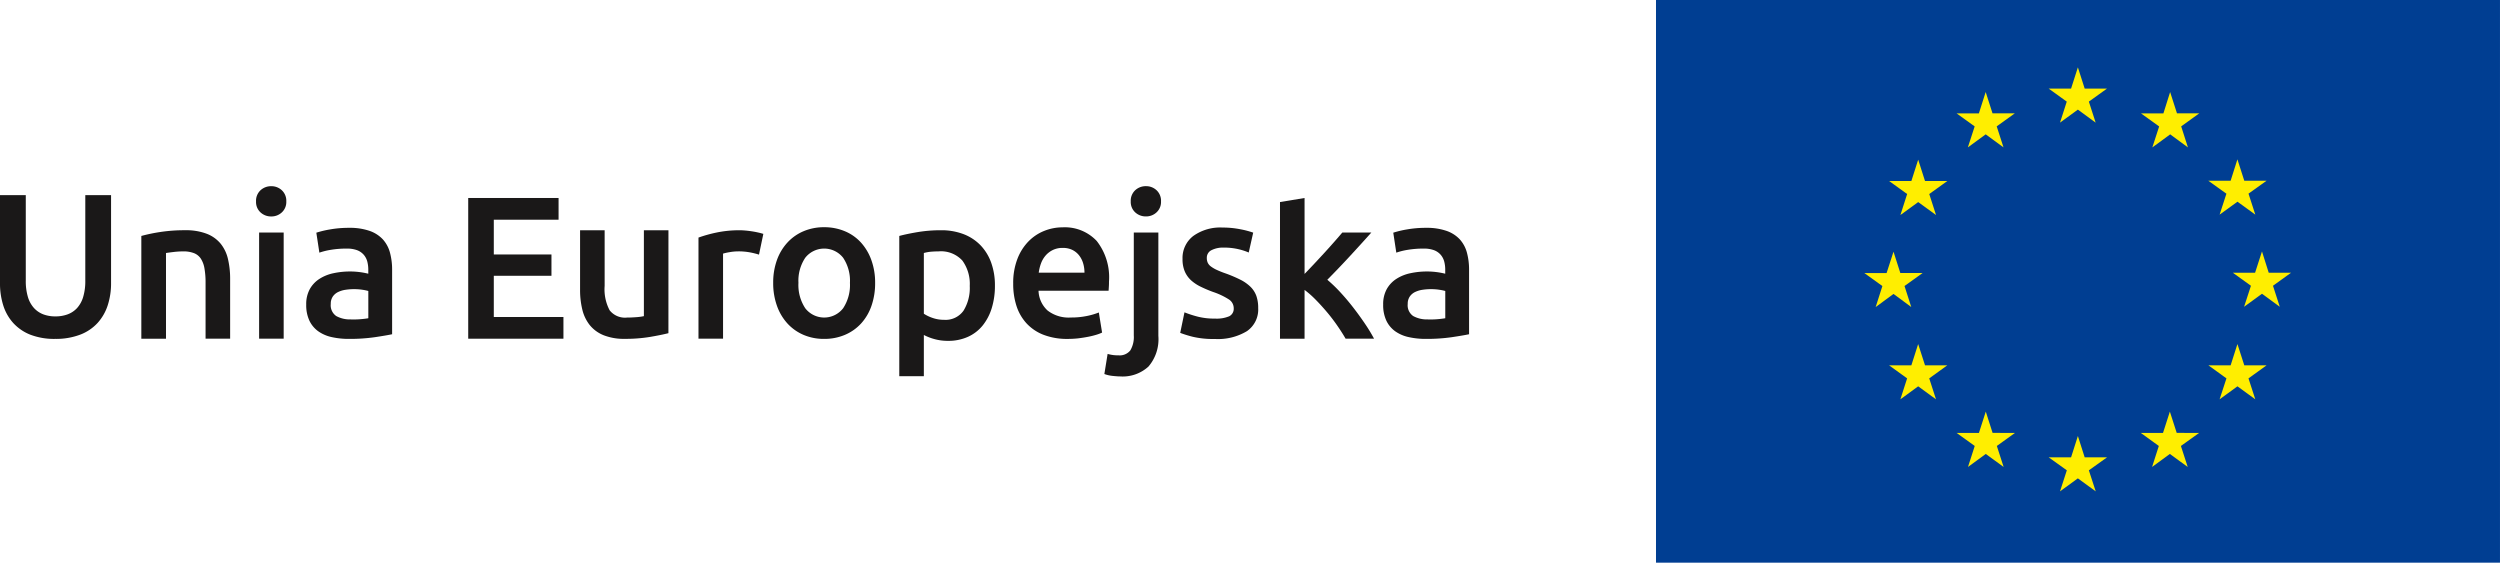 <svg xmlns="http://www.w3.org/2000/svg" width="158.243" height="35.615" viewBox="0 0 158.243 35.615">
  <g id="Group_2101" data-name="Group 2101" transform="translate(-1283 -25)">
    <g id="Group_2100" data-name="Group 2100" transform="translate(1201.16 -15.648)">
      <g id="Group_2098" data-name="Group 2098" transform="translate(186.66 40.648)">
        <rect id="Rectangle_453" data-name="Rectangle 453" width="53.422" height="35.615" fill="#003e92"/>
        <path id="Path_1748" data-name="Path 1748" d="M330.238,52.29l1.13-.824,1.126.824-.43-1.33,1.146-.823H331.8l-.431-1.346-.431,1.346h-1.416l1.143.823Z" transform="translate(-304.665 -44.528)" fill="#fe0"/>
        <path id="Path_1749" data-name="Path 1749" d="M319.1,55.277l1.13-.824,1.126.824-.43-1.33,1.146-.823h-1.411l-.433-1.35-.431,1.353-1.409,0,1.143.823Z" transform="translate(-299.36 -45.949)" fill="#fe0"/>
        <path id="Path_1750" data-name="Path 1750" d="M312.069,59.95l-.431,1.351-1.411,0,1.143.824-.427,1.33,1.126-.82,1.13.82-.43-1.33,1.146-.824H312.5Z" transform="translate(-295.473 -49.844)" fill="#fe0"/>
        <path id="Path_1751" data-name="Path 1751" d="M309.081,73.75l1.123.827-.427-1.33,1.146-.822h-1.411l-.431-1.35-.438,1.353-1.409,0,1.143.822-.426,1.33Z" transform="translate(-294.047 -55.144)" fill="#fe0"/>
        <path id="Path_1752" data-name="Path 1752" d="M312.5,83.587l-.434-1.346-.43,1.346h-1.412l1.143.827-.427,1.326,1.126-.823,1.13.823-.43-1.326,1.146-.827Z" transform="translate(-295.472 -60.464)" fill="#fe0"/>
        <path id="Path_1753" data-name="Path 1753" d="M320.667,91.756l-.431-1.346-.434,1.35-1.411,0,1.146.824-.427,1.329,1.126-.823,1.13.823-.43-1.329,1.146-.824Z" transform="translate(-299.362 -64.356)" fill="#fe0"/>
        <path id="Path_1754" data-name="Path 1754" d="M331.8,94.712l-.431-1.35-.431,1.35h-1.415l1.146.821-.431,1.332,1.13-.823,1.13.823-.434-1.332,1.151-.821Z" transform="translate(-304.665 -65.763)" fill="#fe0"/>
        <path id="Path_1755" data-name="Path 1755" d="M342.93,91.756l-.434-1.346-.434,1.35-1.405,0,1.14.824-.427,1.329,1.126-.823,1.13.823-.431-1.329,1.151-.824Z" transform="translate(-309.97 -64.356)" fill="#fe0"/>
        <path id="Path_1756" data-name="Path 1756" d="M351.1,83.587l-.434-1.346-.43,1.346h-1.409l1.144.827-.434,1.326,1.13-.823,1.13.823-.431-1.326,1.147-.827Z" transform="translate(-313.863 -60.464)" fill="#fe0"/>
        <path id="Path_1757" data-name="Path 1757" d="M355.468,72.393h-1.412l-.427-1.35-.437,1.35h-1.407l1.145.824-.434,1.33,1.133-.824,1.126.824-.43-1.33Z" transform="translate(-315.272 -55.129)" fill="#fe0"/>
        <path id="Path_1758" data-name="Path 1758" d="M349.539,63.412l1.13-.819,1.13.819-.431-1.329,1.146-.819H351.1l-.434-1.352-.43,1.356-1.41,0,1.144.819Z" transform="translate(-313.864 -49.826)" fill="#fe0"/>
        <path id="Path_1759" data-name="Path 1759" d="M342.526,51.775l-.426,1.353-1.416,0,1.147.824L341.4,55.28l1.13-.827,1.123.827-.427-1.332,1.143-.824H342.96Z" transform="translate(-309.983 -45.949)" fill="#fe0"/>
      </g>
      <g id="Group_2099" data-name="Group 2099" transform="translate(81.84 52.434)">
        <path id="Path_1760" data-name="Path 1760" d="M85.336,73.339a4.2,4.2,0,0,1-1.568-.263,2.9,2.9,0,0,1-1.086-.739,3.012,3.012,0,0,1-.636-1.118A4.615,4.615,0,0,1,81.84,69.8V64.24h1.632v5.411a3.483,3.483,0,0,0,.135,1.035,1.8,1.8,0,0,0,.385.7,1.539,1.539,0,0,0,.591.4,2.151,2.151,0,0,0,.765.129,2.2,2.2,0,0,0,.771-.129,1.532,1.532,0,0,0,.6-.4,1.816,1.816,0,0,0,.385-.7,3.482,3.482,0,0,0,.135-1.035V64.24H88.87V69.8a4.489,4.489,0,0,1-.212,1.414,3.078,3.078,0,0,1-.643,1.118,2.885,2.885,0,0,1-1.1.739A4.309,4.309,0,0,1,85.336,73.339Z" transform="translate(-81.84 -63.674)" fill="#1a1818"/>
        <path id="Path_1761" data-name="Path 1761" d="M98.926,68.846A10.551,10.551,0,0,1,100.1,68.6a10.1,10.1,0,0,1,1.594-.116,3.669,3.669,0,0,1,1.375.225,2.138,2.138,0,0,1,.88.63,2.4,2.4,0,0,1,.463.977,5.448,5.448,0,0,1,.135,1.253v3.779h-1.555V71.815a5.156,5.156,0,0,0-.071-.919,1.636,1.636,0,0,0-.231-.617.927.927,0,0,0-.437-.347,1.84,1.84,0,0,0-.674-.109,5.2,5.2,0,0,0-.617.039c-.214.026-.372.047-.475.064v5.424H98.926Z" transform="translate(-89.98 -65.697)" fill="#1a1818"/>
        <path id="Path_1762" data-name="Path 1762" d="M114.71,64.123a.891.891,0,0,1-.283.694.958.958,0,0,1-.668.257.976.976,0,0,1-.681-.257.891.891,0,0,1-.283-.694.909.909,0,0,1,.283-.707.978.978,0,0,1,.681-.257.961.961,0,0,1,.668.257A.909.909,0,0,1,114.71,64.123Zm-.166,8.688h-1.555V66.09h1.555Z" transform="translate(-96.588 -63.159)" fill="#1a1818"/>
        <path id="Path_1763" data-name="Path 1763" d="M121.57,68.192a3.815,3.815,0,0,1,1.3.193,2.077,2.077,0,0,1,.842.54,2.03,2.03,0,0,1,.45.842,4.117,4.117,0,0,1,.135,1.086v4.074q-.36.077-1.086.186a11.1,11.1,0,0,1-1.639.109,4.928,4.928,0,0,1-1.105-.115,2.328,2.328,0,0,1-.854-.373,1.759,1.759,0,0,1-.553-.669,2.313,2.313,0,0,1-.2-1.015,1.965,1.965,0,0,1,.225-.977,1.843,1.843,0,0,1,.61-.649,2.64,2.64,0,0,1,.893-.36,5,5,0,0,1,1.061-.109,4.907,4.907,0,0,1,.54.032,4.975,4.975,0,0,1,.6.109V70.84a2.031,2.031,0,0,0-.064-.514,1.075,1.075,0,0,0-.225-.43,1.053,1.053,0,0,0-.424-.29,1.848,1.848,0,0,0-.662-.1,5.888,5.888,0,0,0-.99.077,4.342,4.342,0,0,0-.732.18L119.5,68.5a6.116,6.116,0,0,1,.861-.206A6.8,6.8,0,0,1,121.57,68.192Zm.129,5.8a5.8,5.8,0,0,0,1.092-.077V72.189a3.017,3.017,0,0,0-.373-.077,3.477,3.477,0,0,0-.54-.039,3.6,3.6,0,0,0-.52.039,1.621,1.621,0,0,0-.475.141.866.866,0,0,0-.341.289.807.807,0,0,0-.128.469.823.823,0,0,0,.347.765A1.79,1.79,0,0,0,121.7,73.988Z" transform="translate(-99.477 -65.557)" fill="#1a1818"/>
        <path id="Path_1764" data-name="Path 1764" d="M138.447,73.49V64.583h5.719v1.375h-4.1v2.2h3.65v1.349h-3.65v2.609h4.408V73.49Z" transform="translate(-108.81 -63.837)" fill="#1a1818"/>
        <path id="Path_1765" data-name="Path 1765" d="M157.563,75q-.45.115-1.17.238a9.509,9.509,0,0,1-1.581.121,3.491,3.491,0,0,1-1.356-.231,2.178,2.178,0,0,1-.874-.642,2.532,2.532,0,0,1-.47-.983,5.218,5.218,0,0,1-.141-1.253V68.486h1.555v3.522a2.843,2.843,0,0,0,.315,1.542,1.234,1.234,0,0,0,1.1.462q.283,0,.6-.026a3.189,3.189,0,0,0,.469-.064V68.486h1.555Z" transform="translate(-115.254 -65.697)" fill="#1a1818"/>
        <path id="Path_1766" data-name="Path 1766" d="M170.114,70.028a4.823,4.823,0,0,0-.533-.135,3.925,3.925,0,0,0-.791-.071,3.146,3.146,0,0,0-.546.052,3.277,3.277,0,0,0-.405.09v5.385h-1.555v-6.4a8.606,8.606,0,0,1,1.125-.315,7.014,7.014,0,0,1,1.5-.148c.1,0,.223.007.36.019s.274.03.412.051.27.048.4.077.231.058.308.083Z" transform="translate(-122.072 -65.697)" fill="#1a1818"/>
        <path id="Path_1767" data-name="Path 1767" d="M181.77,71.64a4.345,4.345,0,0,1-.231,1.452,3.209,3.209,0,0,1-.656,1.118,2.942,2.942,0,0,1-1.022.72,3.3,3.3,0,0,1-1.317.257,3.258,3.258,0,0,1-1.311-.257,2.96,2.96,0,0,1-1.015-.72,3.287,3.287,0,0,1-.662-1.118,4.227,4.227,0,0,1-.238-1.452,4.174,4.174,0,0,1,.238-1.446,3.247,3.247,0,0,1,.669-1.112,2.945,2.945,0,0,1,1.021-.713,3.293,3.293,0,0,1,1.3-.251,3.342,3.342,0,0,1,1.3.251,2.876,2.876,0,0,1,1.022.713,3.317,3.317,0,0,1,.662,1.112A4.175,4.175,0,0,1,181.77,71.64Zm-1.594,0a2.623,2.623,0,0,0-.43-1.587,1.527,1.527,0,0,0-2.4,0,2.62,2.62,0,0,0-.43,1.587,2.673,2.673,0,0,0,.43,1.606,1.517,1.517,0,0,0,2.4,0A2.677,2.677,0,0,0,180.176,71.64Z" transform="translate(-126.377 -65.522)" fill="#1a1818"/>
        <path id="Path_1768" data-name="Path 1768" d="M196.615,71.995a4.755,4.755,0,0,1-.2,1.414,3.283,3.283,0,0,1-.572,1.1,2.535,2.535,0,0,1-.932.72,3,3,0,0,1-1.266.257,3.131,3.131,0,0,1-.874-.116,3.258,3.258,0,0,1-.655-.257v2.609h-1.555V68.846q.475-.128,1.17-.245a8.917,8.917,0,0,1,1.465-.116,3.921,3.921,0,0,1,1.427.244,2.975,2.975,0,0,1,1.073.7,3.093,3.093,0,0,1,.681,1.105A4.226,4.226,0,0,1,196.615,71.995Zm-1.594.026a2.507,2.507,0,0,0-.469-1.619,1.834,1.834,0,0,0-1.51-.579c-.146,0-.3.007-.457.019a2.519,2.519,0,0,0-.469.084v3.843a2.407,2.407,0,0,0,.546.263,2.13,2.13,0,0,0,.726.122,1.39,1.39,0,0,0,1.24-.579A2.731,2.731,0,0,0,195.022,72.021Z" transform="translate(-133.639 -65.697)" fill="#1a1818"/>
        <path id="Path_1769" data-name="Path 1769" d="M204.333,71.7a4.221,4.221,0,0,1,.263-1.556,3.254,3.254,0,0,1,.7-1.112,2.9,2.9,0,0,1,1-.669,3.107,3.107,0,0,1,1.157-.225,2.769,2.769,0,0,1,2.165.861,3.725,3.725,0,0,1,.778,2.571c0,.086,0,.182-.007.289s-.011.2-.019.29h-4.434a1.771,1.771,0,0,0,.572,1.253,2.171,2.171,0,0,0,1.471.443,4.84,4.84,0,0,0,1.035-.1,4.285,4.285,0,0,0,.739-.218l.206,1.272a2.49,2.49,0,0,1-.353.135,5.217,5.217,0,0,1-.514.128q-.289.057-.623.1a5.962,5.962,0,0,1-.682.038,4.129,4.129,0,0,1-1.542-.263,2.872,2.872,0,0,1-1.079-.733,3,3,0,0,1-.63-1.105A4.508,4.508,0,0,1,204.333,71.7Zm4.511-.694a2.052,2.052,0,0,0-.09-.61,1.485,1.485,0,0,0-.264-.5,1.25,1.25,0,0,0-.424-.334,1.356,1.356,0,0,0-.6-.122,1.39,1.39,0,0,0-.63.135,1.436,1.436,0,0,0-.457.353,1.623,1.623,0,0,0-.289.5,2.716,2.716,0,0,0-.141.579Z" transform="translate(-140.2 -65.534)" fill="#1a1818"/>
        <path id="Path_1770" data-name="Path 1770" d="M216.358,75.2c-.112,0-.268-.011-.469-.032a2.1,2.1,0,0,1-.534-.121l.206-1.273a2.256,2.256,0,0,0,.681.09.857.857,0,0,0,.758-.315,1.667,1.667,0,0,0,.218-.945V66.09h1.555v6.541a2.66,2.66,0,0,1-.624,1.941A2.412,2.412,0,0,1,216.358,75.2Zm2.583-11.079a.891.891,0,0,1-.283.694.96.96,0,0,1-.669.257.976.976,0,0,1-.681-.257.891.891,0,0,1-.283-.694.909.909,0,0,1,.283-.707.978.978,0,0,1,.681-.257.962.962,0,0,1,.669.257A.909.909,0,0,1,218.941,64.123Z" transform="translate(-145.452 -63.159)" fill="#1a1818"/>
        <path id="Path_1771" data-name="Path 1771" d="M226.734,73.914a2.048,2.048,0,0,0,.9-.148.526.526,0,0,0,.283-.508.659.659,0,0,0-.3-.553,4.453,4.453,0,0,0-1-.475,7.761,7.761,0,0,1-.777-.328,2.634,2.634,0,0,1-.61-.4,1.66,1.66,0,0,1-.405-.559,1.949,1.949,0,0,1-.148-.8,1.754,1.754,0,0,1,.681-1.459,2.929,2.929,0,0,1,1.851-.533,5.735,5.735,0,0,1,1.131.109,5.545,5.545,0,0,1,.81.213l-.283,1.259a3.853,3.853,0,0,0-.656-.212,3.959,3.959,0,0,0-.926-.1,1.616,1.616,0,0,0-.771.161.528.528,0,0,0-.3.495.716.716,0,0,0,.058.3.63.63,0,0,0,.2.238,2.032,2.032,0,0,0,.373.218,5.793,5.793,0,0,0,.565.225,8.53,8.53,0,0,1,.938.4,2.544,2.544,0,0,1,.636.45,1.548,1.548,0,0,1,.366.572,2.293,2.293,0,0,1,.116.772,1.662,1.662,0,0,1-.714,1.459,3.552,3.552,0,0,1-2.037.494,5.561,5.561,0,0,1-1.427-.148,7.31,7.31,0,0,1-.758-.238l.27-1.3a6.911,6.911,0,0,0,.829.27A4.265,4.265,0,0,0,226.734,73.914Z" transform="translate(-149.826 -65.534)" fill="#1a1818"/>
        <path id="Path_1772" data-name="Path 1772" d="M238.144,69.39q.3-.309.63-.662t.655-.707q.321-.353.61-.681t.495-.572h1.838q-.642.719-1.355,1.491t-1.434,1.5a8.96,8.96,0,0,1,.81.777q.424.456.823.971t.746,1.028a10.4,10.4,0,0,1,.578.951h-1.8q-.232-.4-.534-.836t-.649-.848q-.347-.411-.707-.777a6.086,6.086,0,0,0-.707-.624V73.49h-1.555V64.84l1.555-.257Z" transform="translate(-155.568 -63.837)" fill="#1a1818"/>
        <path id="Path_1773" data-name="Path 1773" d="M251.771,68.192a3.812,3.812,0,0,1,1.3.193,2.069,2.069,0,0,1,.842.54,2.029,2.029,0,0,1,.45.842,4.118,4.118,0,0,1,.135,1.086v4.074q-.36.077-1.086.186a11.1,11.1,0,0,1-1.638.109,4.929,4.929,0,0,1-1.106-.115,2.333,2.333,0,0,1-.854-.373,1.76,1.76,0,0,1-.553-.669,2.313,2.313,0,0,1-.2-1.015,1.959,1.959,0,0,1,.225-.977,1.839,1.839,0,0,1,.61-.649,2.636,2.636,0,0,1,.893-.36,4.994,4.994,0,0,1,1.06-.109,4.908,4.908,0,0,1,.54.032,4.982,4.982,0,0,1,.6.109V70.84a2.009,2.009,0,0,0-.064-.514,1.075,1.075,0,0,0-.225-.43,1.053,1.053,0,0,0-.424-.29,1.848,1.848,0,0,0-.662-.1,5.882,5.882,0,0,0-.99.077,4.316,4.316,0,0,0-.732.18L249.7,68.5a6.116,6.116,0,0,1,.861-.206A6.8,6.8,0,0,1,251.771,68.192Zm.128,5.8a5.808,5.808,0,0,0,1.093-.077V72.189a3.058,3.058,0,0,0-.373-.077,3.484,3.484,0,0,0-.54-.039,3.6,3.6,0,0,0-.52.039,1.62,1.62,0,0,0-.475.141.86.86,0,0,0-.34.289.807.807,0,0,0-.129.469.823.823,0,0,0,.347.765A1.791,1.791,0,0,0,251.9,73.988Z" transform="translate(-161.51 -65.557)" fill="#1a1818"/>
      </g>
    </g>
  </g>
</svg>
